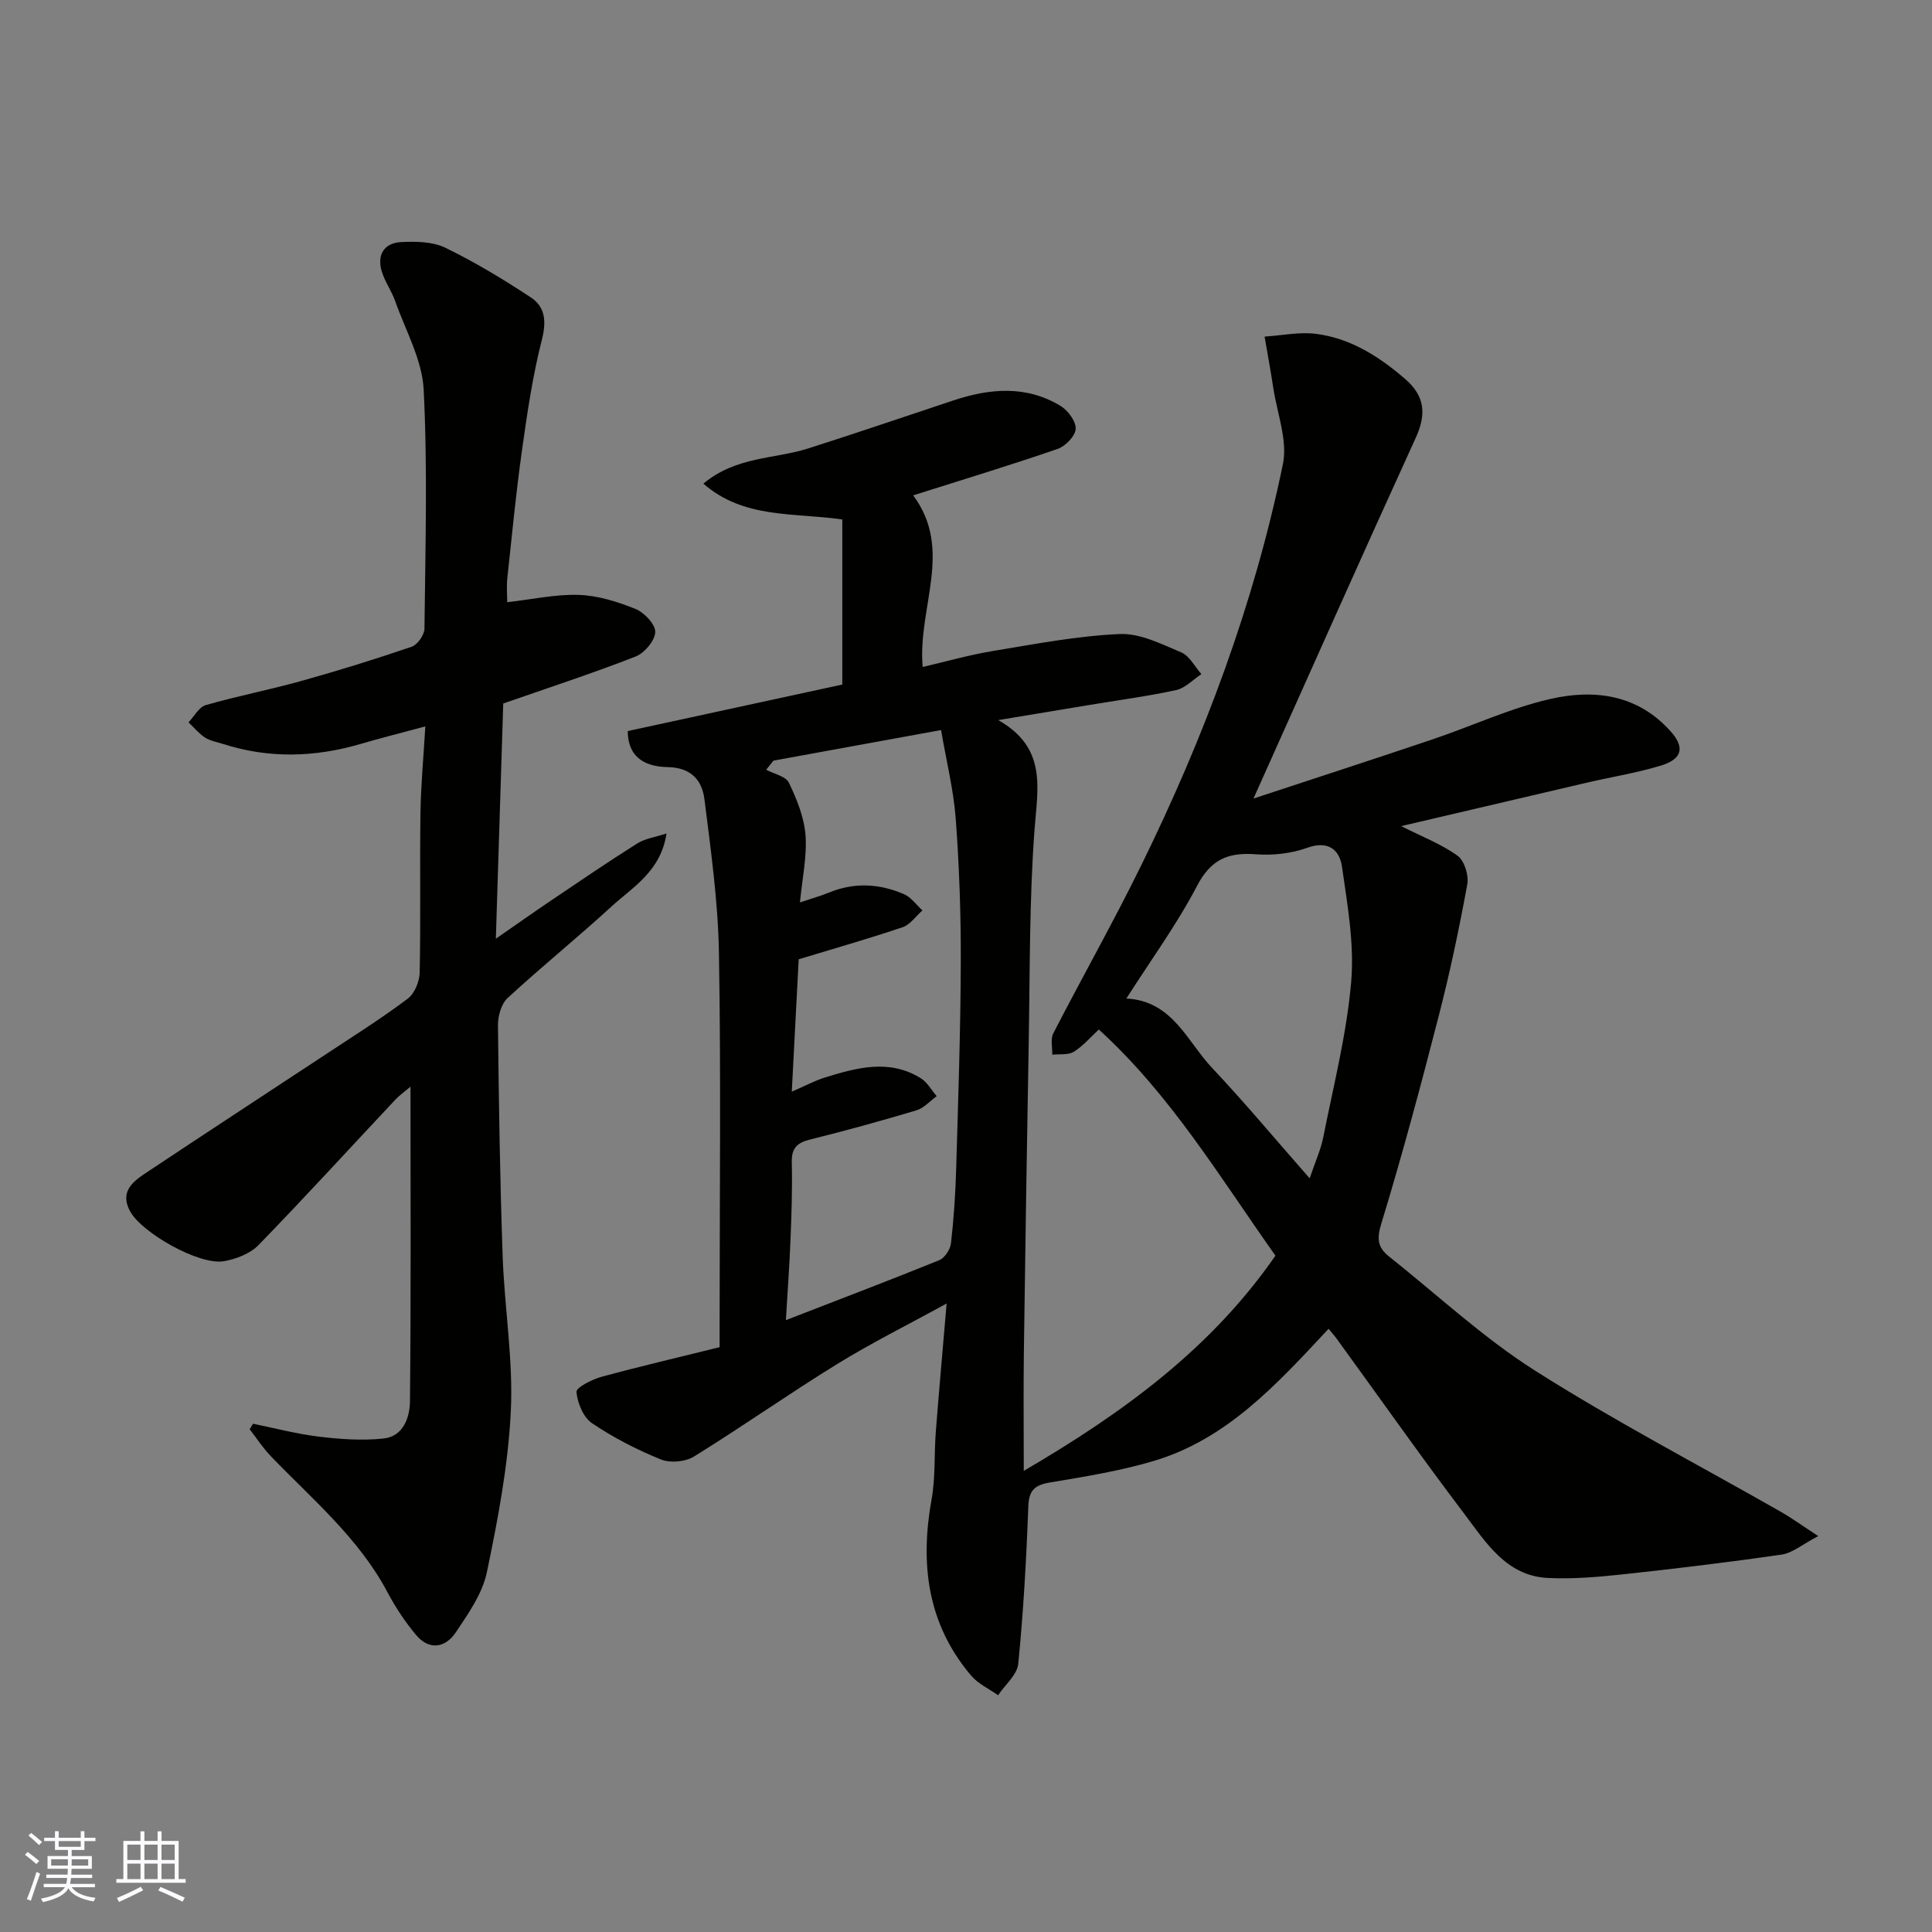 <svg enable-background="new 0 0 400 400" viewBox="0 0 400 400" xmlns="http://www.w3.org/2000/svg"><rect x="0" y="0" width="400" height="400" fill="#808080" stroke="none"/><path d="m275.07 275.11c-10.83 11.62-21.09 22.87-36.25 27.38-6.97 2.07-14.23 3.23-21.42 4.44-3.15.53-4.38 1.57-4.5 4.97-.4 10.87-1.01 21.74-2.08 32.56-.23 2.29-2.72 4.35-4.18 6.52-1.89-1.34-4.15-2.37-5.6-4.09-9.06-10.7-10.58-23.11-8.16-36.51.81-4.51.51-9.22.86-13.83.67-8.65 1.45-17.29 2.25-26.67-7.92 4.35-15.53 8.13-22.73 12.57-9.99 6.16-19.6 12.94-29.58 19.11-1.78 1.1-4.92 1.39-6.84.61-4.97-2.02-9.83-4.51-14.27-7.51-1.8-1.22-3.01-4.18-3.22-6.47-.08-.91 3.18-2.58 5.13-3.12 8-2.18 16.09-4.06 24.51-6.15 0-1.97 0-3.78 0-5.59 0-25.33.29-50.66-.14-75.98-.18-10.64-1.67-21.27-3-31.85-.49-3.89-2.68-6.58-7.59-6.68-4.03-.08-8.24-1.47-8.29-7.46 14.95-3.24 29.83-6.47 44.42-9.63 0-11.49 0-22.72 0-34.18-10.04-1.46-20.39-.09-28.76-7.42 6.76-5.65 14.66-5.06 21.65-7.27 10.07-3.2 20.07-6.63 30.09-9.95 7.56-2.51 15.11-3.18 22.22 1.14 1.53.93 3.2 3.19 3.12 4.75-.08 1.48-2.12 3.58-3.73 4.14-9.83 3.39-19.79 6.41-29.92 9.62 8.42 11.28.88 23.26 1.97 35.53 4.63-1.07 9.57-2.49 14.61-3.32 8.7-1.44 17.43-3.12 26.2-3.5 4.21-.18 8.65 2.08 12.74 3.81 1.71.72 2.79 2.95 4.16 4.49-1.74 1.14-3.35 2.9-5.26 3.31-6.05 1.31-12.2 2.12-18.32 3.14-5.78.96-11.56 1.92-18.48 3.07 10.18 5.77 8.14 14.11 7.5 22.78-1.09 14.71-.93 29.51-1.2 44.28-.38 21.26-.71 42.53-1 63.79-.1 7.76-.02 15.51-.02 24.59 20.97-12.26 38.86-25.46 52.11-44.56-11.44-16.12-21.64-33.23-36.57-46.82-1.75 1.61-3.27 3.43-5.19 4.61-1.17.72-2.95.43-4.45.6.04-1.48-.4-3.22.21-4.41 5.98-11.62 12.43-23.02 18.19-34.75 13.04-26.53 23.37-54.11 29.35-83.1 1.02-4.93-1.21-10.55-2-15.84-.53-3.53-1.19-7.05-1.79-10.57 3.56-.23 7.19-1.01 10.66-.57 7.15.92 13.07 4.7 18.46 9.36 4.04 3.49 4.42 7.25 2.19 12.13-11.24 24.61-22.22 49.34-33.61 74.72 12.44-4.1 24.79-8.11 37.1-12.26 8.14-2.75 16.05-6.46 24.37-8.36 9.05-2.06 18.02-.97 24.88 6.69 2.95 3.29 2.52 5.73-2.01 7.11-4.97 1.51-10.14 2.33-15.22 3.51-12.67 2.95-25.33 5.93-38.54 9.02 4.37 2.21 8.34 3.72 11.67 6.13 1.41 1.02 2.36 4.05 2.02 5.9-1.67 9.1-3.57 18.17-5.88 27.13-3.72 14.47-7.58 28.91-11.94 43.19-.98 3.2-.68 4.93 1.62 6.76 10.01 7.94 19.46 16.79 30.19 23.6 16.51 10.48 33.91 19.54 50.92 29.25 2.24 1.28 4.33 2.8 7.75 5.03-3.27 1.7-5.32 3.5-7.59 3.83-11.01 1.6-22.07 2.93-33.14 4.12-5.06.54-10.19.97-15.26.72-8.61-.43-12.8-7.35-17.28-13.26-8.87-11.71-17.32-23.73-25.96-35.61-.65-.98-1.43-1.85-2.15-2.72zm-111.14-49.09c2.7-1.17 4.73-2.27 6.88-2.94 6.6-2.04 13.3-3.88 19.82.15 1.35.84 2.22 2.46 3.3 3.72-1.4 1.01-2.65 2.47-4.21 2.94-7.31 2.19-14.68 4.21-22.09 6.06-2.68.67-3.77 1.84-3.7 4.69.13 5.31-.05 10.63-.26 15.94-.21 5.37-.61 10.73-.96 16.74 11.23-4.35 21.54-8.27 31.76-12.42 1.13-.46 2.28-2.22 2.42-3.49.58-5.07.92-10.18 1.07-15.28.42-14.26.91-28.52.96-42.77.04-9.93-.31-19.88-1.04-29.78-.45-6.07-1.96-12.07-3.04-18.43-12.19 2.22-23.45 4.28-34.7 6.33-.5.63-1.01 1.26-1.51 1.89 1.62.87 4.06 1.34 4.7 2.68 1.63 3.4 3.16 7.14 3.44 10.84.33 4.42-.67 8.94-1.15 13.95 2.62-.88 4.36-1.36 6.01-2.04 5.24-2.17 10.46-1.86 15.53.33 1.48.64 2.56 2.21 3.82 3.36-1.37 1.2-2.54 2.96-4.13 3.49-7.17 2.42-14.46 4.49-21.49 6.63-.48 8.97-.93 17.71-1.43 27.41zm107.22 17.94c1.2-3.54 2.3-5.92 2.8-8.42 2.12-10.7 4.85-21.36 5.79-32.17.69-7.88-.76-16.01-1.9-23.94-.49-3.39-2.76-5.5-7.17-3.91-3.3 1.19-7.14 1.62-10.66 1.35-5.71-.44-9.31 1.04-12.17 6.53-4.2 8.04-9.62 15.45-14.64 23.33 9.57.5 12.56 8.87 17.76 14.38 6.74 7.15 13.05 14.73 20.19 22.85z" fill="#010100"/><path d="m138 172.56c-1.21 7.88-6.98 11.07-11.44 15.16-7.03 6.44-14.46 12.45-21.47 18.91-1.31 1.21-2.01 3.74-1.99 5.65.17 15.93.41 31.86.97 47.78.37 10.71 2.2 21.44 1.69 32.08-.54 11.19-2.66 22.37-4.96 33.38-.92 4.42-3.84 8.57-6.43 12.44-2.13 3.18-5.47 3.82-8.21.56-2.29-2.72-4.3-5.77-5.97-8.92-5.94-11.19-15.53-19.18-24.1-28.09-1.64-1.7-2.94-3.72-4.4-5.6.23-.38.47-.76.7-1.14 4.54.92 9.04 2.12 13.63 2.67 4.42.53 8.98.86 13.38.39 4.11-.43 5.45-4.37 5.48-7.74.22-21.55.11-43.11.11-65.11-.95.82-2.2 1.69-3.22 2.78-9.4 10.01-18.66 20.16-28.24 30.01-1.74 1.79-4.64 2.9-7.17 3.35-5.08.9-17.01-5.87-19.43-10.34-2.07-3.81.28-5.94 2.92-7.7 12.62-8.42 25.33-16.69 37.99-25.05 5.58-3.68 11.24-7.25 16.57-11.26 1.41-1.06 2.44-3.54 2.48-5.39.23-10.99 0-21.99.16-32.98.09-5.92.65-11.83 1.01-18.01-4.69 1.27-9.08 2.37-13.42 3.64-9.54 2.79-19.05 3.04-28.57-.03-1.23-.4-2.59-.62-3.64-1.31-1.27-.83-2.28-2.07-3.4-3.14 1.18-1.23 2.16-3.16 3.58-3.57 6.54-1.88 13.24-3.17 19.79-5 7.67-2.14 15.29-4.5 22.83-7.08 1.21-.41 2.64-2.45 2.65-3.75.18-16.49.66-33.01-.16-49.46-.31-6.19-3.75-12.25-5.89-18.32-.75-2.13-2.15-4.05-2.8-6.2-1.03-3.43.51-5.87 4.02-6.05 3.05-.15 6.51-.11 9.15 1.17 6.13 2.98 12.02 6.54 17.72 10.3 2.95 1.95 3.24 4.91 2.28 8.7-1.93 7.56-3.06 15.34-4.15 23.09-1.23 8.76-2.07 17.58-3.02 26.38-.17 1.62-.02 3.27-.02 4.92 5.26-.59 10.09-1.68 14.87-1.51 3.95.14 7.99 1.41 11.7 2.91 1.82.74 4.13 3.18 4.08 4.78-.05 1.77-2.22 4.34-4.05 5.06-8.93 3.49-18.06 6.47-27.42 9.73-.49 15.52-.99 31.42-1.53 48.7 4.38-3.04 7.83-5.48 11.33-7.84 5.95-4.01 11.87-8.06 17.94-11.88 1.64-1.03 3.74-1.3 6.07-2.07z" fill="#010100"/><g fill="#fbfafc"><path d="m5.17 384 .55-.58c.85.61 1.65 1.24 2.4 1.87l-.59.64c-.83-.73-1.62-1.37-2.36-1.93m1.22 9.53-.82-.34c.71-1.76 1.37-3.64 1.98-5.63.24.13.5.25.76.36-.6 1.67-1.24 3.54-1.92 5.61m-.5-13.5.57-.54c.56.44 1.31 1.06 2.26 1.87l-.64.64c-.68-.66-1.41-1.32-2.19-1.97m3.25.46h2.24v-1.36h.77v1.36h4.57v-1.36h.76v1.36h2.28v.69h-2.28v1.84h-2.64v1.26h4.18v2.64h-4.21c0 .45-.02.86-.05 1.21h4.32v.69h-4.38c-.04.34-.1.75-.19 1.22h5.15v.69h-4.82c.87 1.19 2.51 1.92 4.93 2.19-.17.31-.3.57-.37.76-2.77-.49-4.52-1.41-5.26-2.76-.56 1.26-2.3 2.23-5.24 2.9-.12-.24-.26-.48-.43-.72 2.73-.55 4.38-1.34 4.96-2.38h-4.38v-.69h4.65c.1-.38.17-.79.21-1.22h-4.32v-.69h4.4c.03-.34.05-.75.05-1.21h-4.2v-2.64h4.23v-1.26h-2.69v-1.84h-2.24zm1.46 4.46v1.29h3.45c.01-.4.02-.57.01-.53v-.32-.45h-3.46zm1.55-2.59h4.57v-1.19h-4.57zm6.11 2.59h-3.42v.77c-.01.19-.01.37-.02.53h3.44z"/><path d="m32.63 379.16h.82v1.98h3.54v7.89h1.45v.78h-14.36v-.78h1.46v-7.89h3.54v-1.98h.82v1.98h2.73zm-3.49 11.48.5.73c-1.61.82-3.28 1.63-5 2.41-.13-.27-.28-.55-.44-.82 1.75-.72 3.4-1.49 4.94-2.32m-2.78-5.55h2.73v-3.18h-2.73zm0 3.95h2.73v-3.2h-2.73zm3.54-3.95h2.73v-3.18h-2.73zm0 3.95h2.73v-3.2h-2.73zm7.89 4.68c-1.84-.92-3.51-1.7-5.02-2.32l.45-.73c1.89.8 3.57 1.55 5.04 2.23zm-1.62-11.81h-2.73v3.18h2.73zm-2.73 7.13h2.73v-3.2h-2.73z"/></g></svg>